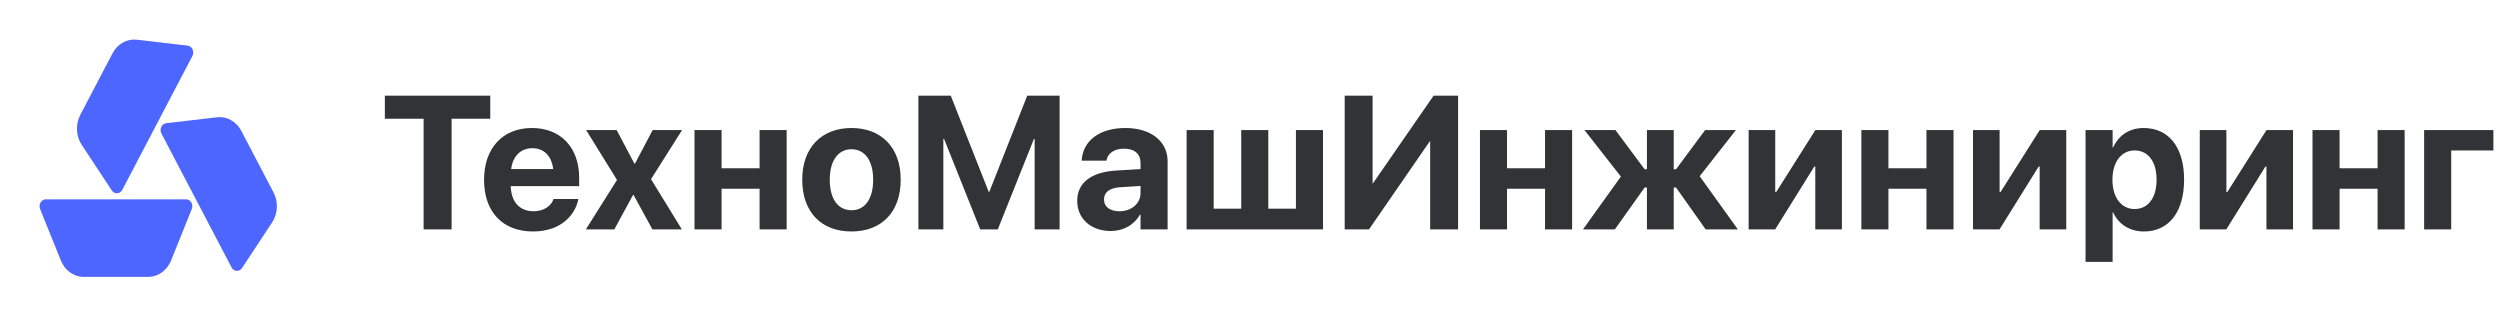 <svg width="316" height="40" viewBox="0 0 316 40" fill="none" xmlns="http://www.w3.org/2000/svg">
<path fill-rule="evenodd" clip-rule="evenodd" d="M23.72 5.769C24.289 5.835 24.607 6.525 24.321 7.071L15.457 23.997C15.17 24.543 14.469 24.584 14.132 24.074L10.331 18.313C9.595 17.199 9.524 15.712 10.149 14.519L14.222 6.743C14.847 5.55 16.05 4.874 17.293 5.019L23.72 5.769ZM5.069 26.42C4.837 25.843 5.219 25.194 5.792 25.194H23.521C24.093 25.194 24.476 25.843 24.243 26.42L21.619 32.929C21.111 34.188 19.979 35 18.729 35H10.584C9.334 35 8.201 34.188 7.694 32.929L5.069 26.42ZM29.269 33.802C29.555 34.349 30.256 34.389 30.593 33.879L34.395 28.119C35.13 27.005 35.201 25.518 34.576 24.325L30.504 16.549C29.879 15.356 28.675 14.68 27.432 14.825L21.006 15.574C20.437 15.641 20.118 16.331 20.404 16.877L29.269 33.802Z" fill="#4D66FF"/>
<path d="M53.543 29V15.008H48.645V12.09H61.969V15.008H57.082V29H53.543ZM67.371 29.258C63.516 29.258 61.184 26.762 61.184 22.742V22.73C61.184 18.734 63.539 16.18 67.231 16.18C70.91 16.18 73.207 18.676 73.207 22.473V23.527H64.559C64.606 25.531 65.695 26.703 67.441 26.703C68.848 26.703 69.703 25.93 69.938 25.227L69.961 25.156H73.102L73.078 25.285C72.68 27.137 70.945 29.258 67.371 29.258ZM67.289 18.734C65.871 18.734 64.828 19.672 64.606 21.371H69.926C69.715 19.637 68.695 18.734 67.289 18.734ZM74.051 29L77.988 22.742L74.086 16.438H77.941L80.191 20.68H80.262L82.5 16.438H86.215L82.289 22.648L86.191 29H82.465L80.086 24.641H80.016L77.648 29H74.051ZM96.012 29V23.855H91.207V29H87.785V16.438H91.207V21.266H96.012V16.438H99.434V29H96.012ZM107.625 29.258C103.816 29.258 101.402 26.809 101.402 22.719V22.695C101.402 18.652 103.863 16.18 107.625 16.18C111.387 16.18 113.848 18.629 113.848 22.695V22.719C113.848 26.82 111.422 29.258 107.625 29.258ZM107.637 26.574C109.312 26.574 110.367 25.168 110.367 22.719V22.695C110.367 20.27 109.289 18.863 107.625 18.863C105.973 18.863 104.883 20.27 104.883 22.695V22.719C104.883 25.18 105.949 26.574 107.637 26.574ZM116.086 29V12.09H120.176L124.969 24.242H125.051L129.844 12.09H133.934V29H130.781V17.562H130.688L126.117 29H123.902L119.332 17.562H119.238V29H116.086ZM140.391 29.199C137.871 29.199 136.16 27.617 136.16 25.402V25.379C136.16 23.094 137.93 21.758 141.059 21.559L144.164 21.371V20.598C144.164 19.484 143.438 18.793 142.09 18.793C140.812 18.793 140.051 19.391 139.875 20.199L139.852 20.305H136.723L136.734 20.164C136.922 17.844 138.914 16.18 142.242 16.18C145.477 16.18 147.586 17.855 147.586 20.387V29H144.164V27.125H144.094C143.367 28.414 142.031 29.199 140.391 29.199ZM139.547 25.227C139.547 26.152 140.32 26.703 141.492 26.703C143.027 26.703 144.164 25.719 144.164 24.406V23.504L141.574 23.668C140.25 23.75 139.547 24.312 139.547 25.203V25.227ZM149.988 29V16.438H153.41V26.375H156.891V16.438H160.312V26.375H163.805V16.438H167.227V29H149.988ZM169.969 29V12.09H173.496V23.188H173.531L181.207 12.09H184.301V29H180.773V17.844H180.738L173.039 29H169.969ZM195.293 29V23.855H190.488V29H187.066V16.438H190.488V21.266H195.293V16.438H198.715V29H195.293ZM204.117 29H200.086L204.879 22.32L200.273 16.438H204.188L207.879 21.395H208.172V16.438H211.559V21.395H211.852L215.531 16.438H219.422L214.84 22.273L219.668 29H215.602L211.852 23.703H211.559V29H208.172V23.703H207.879L204.117 29ZM221.027 29V16.438H224.391V24.277H224.508L229.465 16.438H232.816V29H229.453V21.055H229.324L224.379 29H221.027ZM243.504 29V23.855H238.699V29H235.277V16.438H238.699V21.266H243.504V16.438H246.926V29H243.504ZM249.387 29V16.438H252.75V24.277H252.867L257.824 16.438H261.176V29H257.812V21.055H257.684L252.738 29H249.387ZM263.613 33.102V16.438H267.035V18.629H267.105C267.797 17.105 269.156 16.18 270.949 16.18C274.137 16.18 276.07 18.617 276.07 22.707V22.719C276.07 26.797 274.137 29.258 270.996 29.258C269.191 29.258 267.785 28.344 267.105 26.855H267.035V33.102H263.613ZM269.812 26.422C271.523 26.422 272.59 25.004 272.59 22.719V22.707C272.59 20.41 271.512 19.016 269.812 19.016C268.16 19.016 267.012 20.445 267.012 22.719V22.73C267.012 24.992 268.16 26.422 269.812 26.422ZM278.051 29V16.438H281.414V24.277H281.531L286.488 16.438H289.84V29H286.477V21.055H286.348L281.402 29H278.051ZM300.527 29V23.855H295.723V29H292.301V16.438H295.723V21.266H300.527V16.438H303.949V29H300.527ZM315.164 19.016H309.832V29H306.41V16.438H315.164V19.016Z" fill="#313336"/>
</svg>
